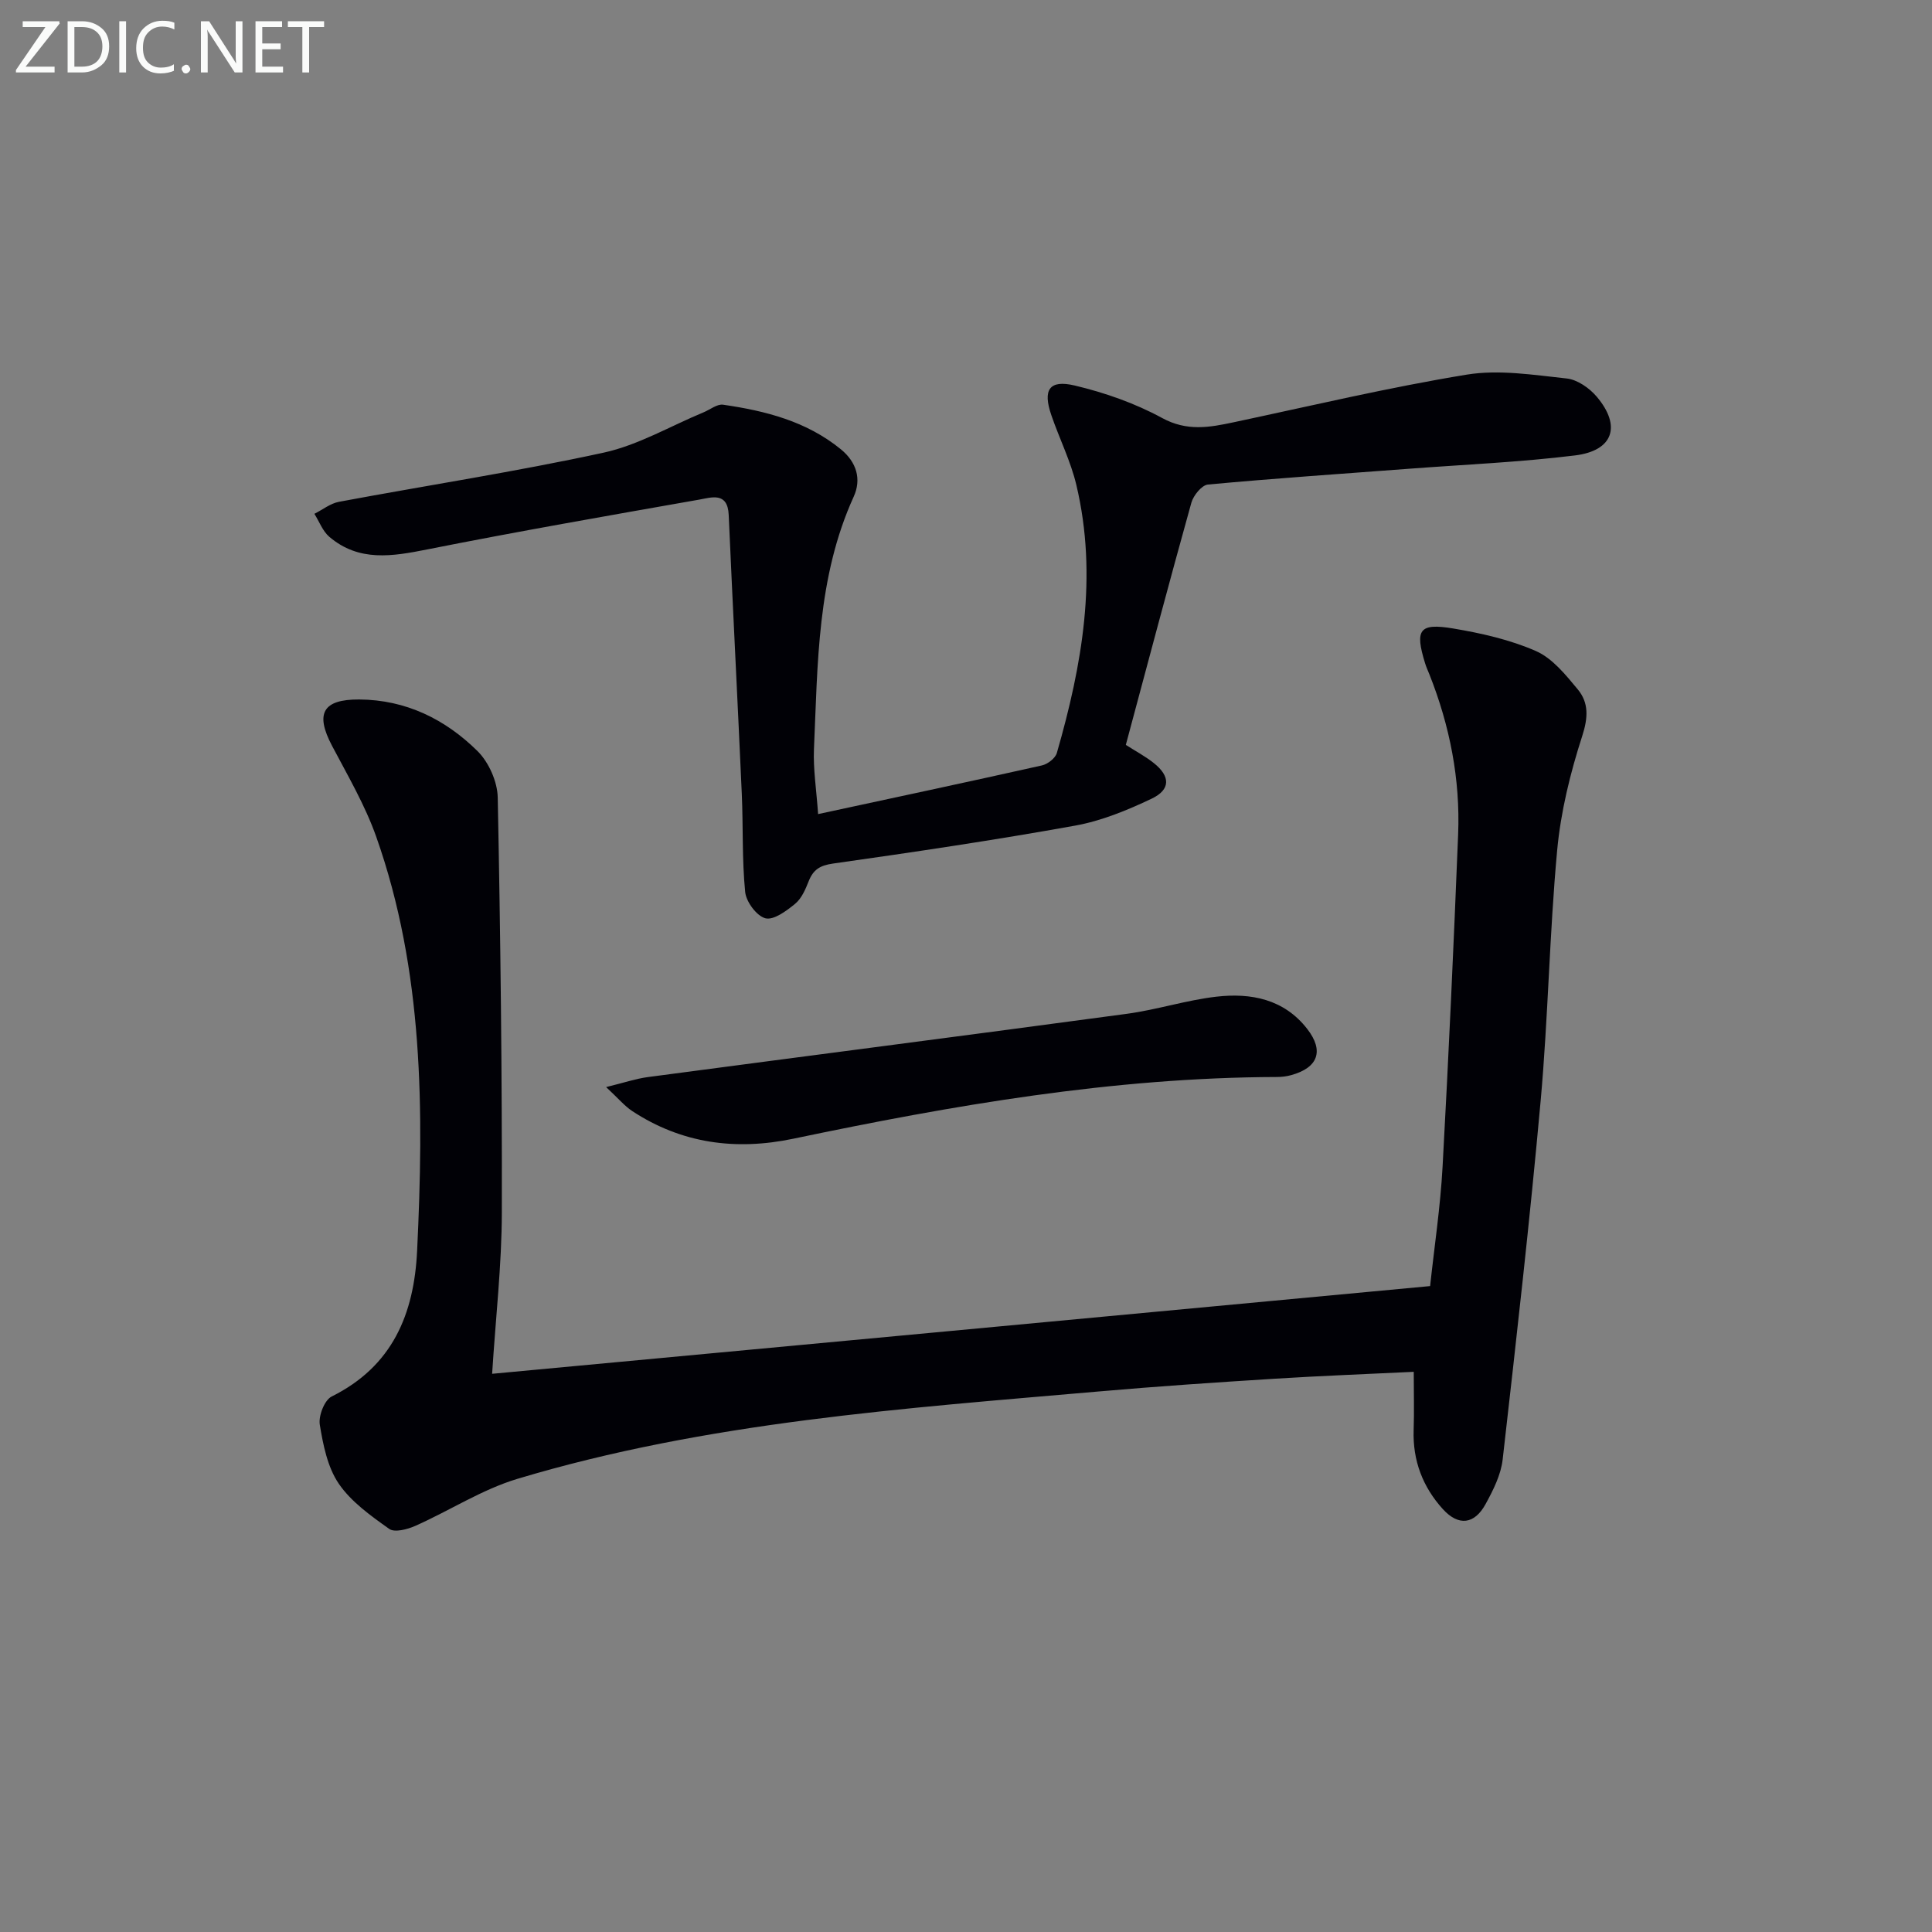 <svg enable-background="new 0 0 400 400" viewBox="0 0 400 400" xmlns="http://www.w3.org/2000/svg"><rect x="0" y="0" width="400" height="400" fill="#808080" stroke="none"/><path d="m296.09 266.27c.88-8.2 2.13-16.44 2.58-24.72 1.26-22.92 2.3-45.85 3.22-68.78.46-11.43-1.72-22.49-5.94-33.13-.31-.77-.66-1.53-.9-2.32-2.15-6.95-1.23-8.38 5.81-7.2 5.84.98 11.78 2.32 17.16 4.68 3.4 1.5 6.14 4.92 8.64 7.93 2.3 2.78 2.15 5.85.92 9.66-2.48 7.67-4.45 15.69-5.19 23.7-1.59 17.22-1.86 34.55-3.41 51.77-2.24 24.81-5.05 49.56-7.87 74.31-.36 3.18-1.96 6.36-3.54 9.24-2.29 4.19-5.58 4.61-8.82 1.06-4.17-4.58-6.29-10.08-6.07-16.41.13-3.79.02-7.59.02-12.04-9.68.47-19.25.83-28.81 1.43-12.11.76-24.22 1.57-36.31 2.63-40.53 3.53-81.2 6.31-120.46 18.1-7.35 2.21-14.03 6.58-21.12 9.73-1.64.73-4.3 1.43-5.42.63-3.81-2.71-7.88-5.6-10.45-9.37-2.32-3.41-3.23-8-3.92-12.2-.3-1.83.97-5.1 2.46-5.84 12.6-6.26 17.06-17.07 17.69-30.17 1.39-29 1.37-57.92-8.48-85.76-2.31-6.52-5.88-12.62-9.13-18.78-3.54-6.7-1.94-9.64 5.62-9.6 9.68.06 17.82 4.1 24.48 10.67 2.34 2.31 4.13 6.33 4.2 9.61.57 28.63.91 57.27.85 85.91-.02 10.91-1.28 21.82-2.01 33.42 64.87-6.05 129.17-12.07 194.2-18.16z" fill="#010106"/><path d="m169.38 168.55c15.68-3.38 31.03-6.65 46.35-10.08 1.19-.27 2.77-1.49 3.08-2.58 5.24-18.2 8.51-36.61 4.04-55.47-1.17-4.95-3.52-9.61-5.18-14.46-1.81-5.25-.46-7.4 4.85-6.14 6.23 1.48 12.48 3.67 18.08 6.72 5.15 2.81 9.79 1.96 14.85.88 16.06-3.41 32.05-7.21 48.24-9.86 6.69-1.09 13.82.07 20.68.8 2.2.24 4.69 1.97 6.2 3.75 5.16 6.08 3.46 11.2-4.47 12.18-11.36 1.4-22.83 1.89-34.26 2.75-13.92 1.05-27.85 1.99-41.75 3.28-1.28.12-3.01 2.26-3.43 3.76-4.63 16.6-9.04 33.27-13.57 50.14 1.97 1.27 4.02 2.35 5.8 3.77 3.43 2.73 3.5 5.48-.44 7.36-5.05 2.4-10.41 4.61-15.88 5.59-16.63 3-33.36 5.48-50.1 7.85-2.75.39-4.11 1.28-5.06 3.7-.66 1.68-1.47 3.55-2.8 4.64-1.78 1.46-4.43 3.43-6.14 2.99-1.81-.47-3.99-3.41-4.19-5.45-.67-6.73-.4-13.54-.7-20.31-.86-19.25-1.86-38.5-2.71-57.75-.21-4.84-3.59-3.61-6.1-3.17-18.79 3.31-37.59 6.59-56.3 10.31-7.24 1.44-14.15 2.62-20.29-2.61-1.38-1.18-2.08-3.16-3.09-4.76 1.7-.85 3.31-2.16 5.11-2.49 18.25-3.41 36.63-6.23 54.76-10.17 7.17-1.56 13.82-5.5 20.7-8.35 1.36-.56 2.81-1.76 4.05-1.58 8.77 1.27 17.26 3.42 24.37 9.22 3.31 2.7 4.3 6.24 2.67 9.82-7.6 16.7-7.44 34.58-8.23 52.3-.17 4.12.5 8.25.86 13.42z" fill="#010106"/><path d="m125.49 225.07c3.76-.92 6.16-1.74 8.62-2.07 33.06-4.39 66.13-8.64 99.18-13.1 6.23-.84 12.32-2.83 18.56-3.55 7.16-.82 13.99.5 18.79 6.67 3.54 4.55 2.26 8.05-3.34 9.58-.94.26-1.95.38-2.94.38-33.9.1-67.09 5.86-100.12 12.78-11.91 2.49-23.11 1.01-33.38-5.75-1.55-1.03-2.8-2.55-5.37-4.94z" fill="#010106"/><g fill="#fafbfa"><path d="m12.4 4.8-7.1 9h6v1.2h-8v-.5l6.1-8.9h-4.7v-1.2h7.6v.4z"/><path d="m14 14v-9.6h3c1.6 0 2.9.5 4 1.4s1.6 2.2 1.6 3.8-.5 3-1.6 3.9-2.4 1.5-4 1.5h-3zm1.4-8.4v8.2h1.6c1.3 0 2.4-.4 3.1-1.1s1.1-1.8 1.1-3.1-.4-2.3-1.2-3-1.8-1-3.1-1z"/><path d="m26.1 4.4v10.6h-1.4v-10.6z"/><path d="m36.1 14.6c-.8.4-1.8.6-2.9.6-1.5 0-2.7-.5-3.6-1.4s-1.4-2.2-1.4-3.8c0-1.7.5-3.1 1.5-4.1s2.3-1.6 3.9-1.6c1 0 1.8.1 2.5.4v1.4c-.8-.4-1.6-.6-2.5-.6-1.2 0-2.1.4-2.9 1.2s-1.1 1.8-1.1 3.2c0 1.3.3 2.3 1 3s1.6 1.1 2.7 1.1c1 0 2-.2 2.7-.7v1.3z"/><path d="m37.6 14.3c0-.2.1-.5.3-.6s.4-.3.6-.3c.3 0 .5.1.6.3s.3.4.3.6-.1.4-.3.6-.4.3-.6.3c-.3 0-.5-.1-.6-.3s-.3-.4-.3-.6z"/><path d="m50.2 15h-1.6l-5.3-8.2c-.2-.2-.3-.5-.4-.7 0 .2.1.7.1 1.5v7.4h-1.4v-10.6h1.7l5.2 8.1c.2.4.4.6.4.7 0-.3-.1-.8-.1-1.5v-7.3h1.4z"/><path d="m58.6 15h-5.7v-10.6h5.5v1.2h-4.1v3.4h3.8v1.2h-3.8v3.6h4.3z"/><path d="m67.1 5.6h-3.1v9.4h-1.4v-9.4h-3v-1.2h7.5z"/></g></svg>
